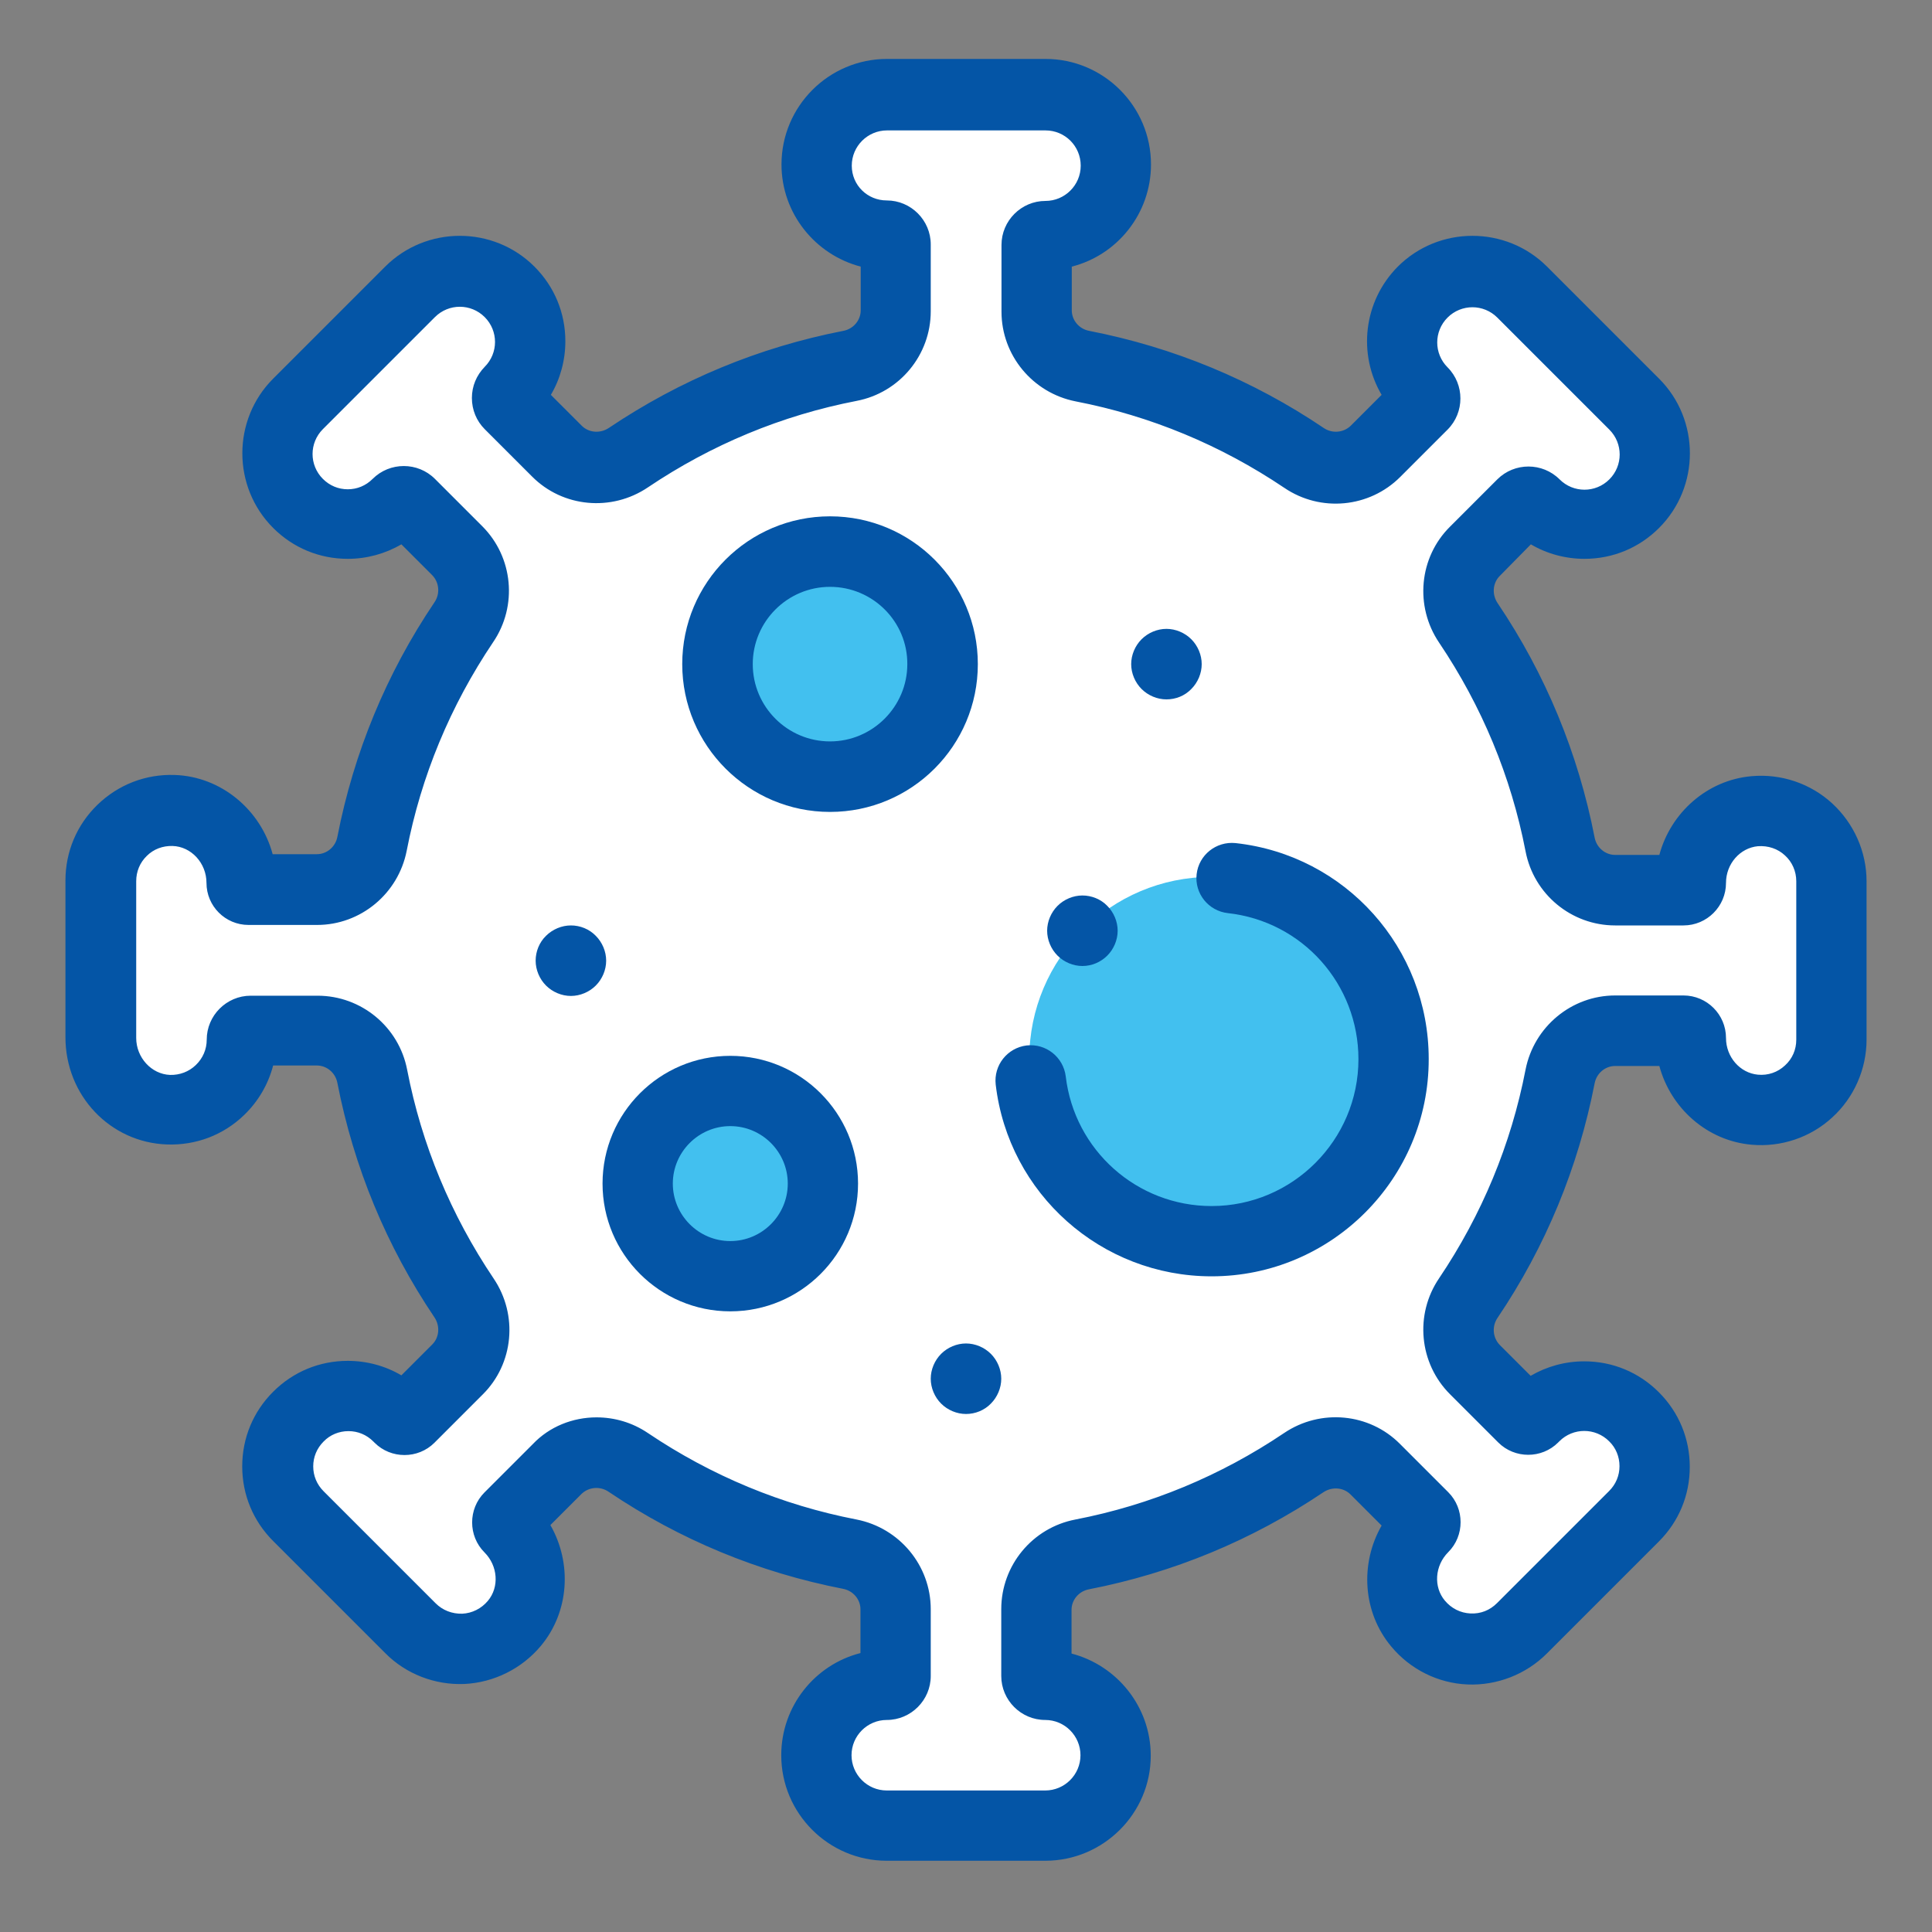<?xml version="1.0" encoding="utf-8"?>
<!-- Generator: Adobe Illustrator 23.0.2, SVG Export Plug-In . SVG Version: 6.00 Build 0)  -->
<svg version="1.1" id="Capa_1" xmlns="http://www.w3.org/2000/svg" xmlns:xlink="http://www.w3.org/1999/xlink" x="0px" y="0px"
	 viewBox="0 0 800 800" style="enable-background:new 0 0 800 800;" xml:space="preserve">
<rect x="0" y="0" width="800" height="800" fill="#808080" stroke="none"/>
<style type="text/css">
	.st0{fill:#FFFFFF;}
	.st1{fill:#42C0EF;}
	.st2{fill:#0455A6;}
</style>
<g>
	<path id="XMLID_1004_" class="st0" d="M726.6,335.8c-15.1,1.3-26.5,14.5-26.5,29.7c0,1.6-1.3,3-3,3h-28.3c-11.2,0-20.7-8-22.8-18.9
		c-6.5-33.4-19.6-64.5-38-91.8c-6.3-9.3-5.2-21.7,2.7-29.6l19.6-19.6c1.4-1.4,3.7-1.4,5.2,0c11.4,11.4,29.8,11.4,41.2,0
		c11.4-11.4,11.4-29.8,0-41.2L630.2,121c-11.4-11.4-29.8-11.4-41.2,0c-11.4,11.4-11.4,29.8,0,41.2c1.4,1.4,1.4,3.7,0,5.1L569.4,187
		c-7.9,7.9-20.3,9-29.6,2.7c-27.3-18.4-58.3-31.5-91.8-38c-11-2.1-19-11.7-19-22.8v-27.7c0-2,1.6-3.6,3.6-3.6
		c16.1,0,29.1-13,29.1-29.1s-13-29.1-29.1-29.1h-65.6c-16.1,0-29.1,13-29.1,29.1s13,29.1,29.1,29.1c2,0,3.6,1.6,3.6,3.6v27.7
		c0,11.2-8,20.7-19,22.8c-33.4,6.5-64.5,19.6-91.8,38c-9.3,6.3-21.7,5.2-29.6-2.7L211,167.4c-1.4-1.4-1.4-3.7,0-5.1
		c11.4-11.4,11.4-29.8,0-41.2s-29.8-11.4-41.2,0l-46.4,46.4c-11.4,11.4-11.4,29.8,0,41.2c11.4,11.4,29.8,11.4,41.2,0
		c1.4-1.4,3.7-1.4,5.1,0l19.6,19.6c7.9,7.9,9,20.3,2.7,29.6c-18.4,27.3-31.5,58.3-38,91.8c-2.1,11-11.7,18.9-22.8,18.9h-28.4
		c-1.6,0-2.9-1.3-2.9-2.9c0-15.8-12.3-29.4-28.1-29.9c-16.5-0.6-30.1,12.7-30.1,29.1v64.9c0,15.8,12.3,29.3,28.1,29.8
		c16.6,0.6,30.2-12.7,30.2-29.1c0-2,1.6-3.6,3.6-3.6h27.7c11.2,0,20.7,8,22.8,19c6.5,33.4,19.6,64.5,38,91.8
		c6.3,9.3,5.2,21.7-2.7,29.6l-20,20c-1.2,1.2-3.1,1.2-4.2,0l-0.5-0.5c-11.4-11.4-29.8-11.4-41.2,0c-11.4,11.4-11.4,29.8,0,41.2
		l46.4,46.4c12,12,31.9,11.3,43-2c9.8-11.6,8.5-29-2.3-39.7c-1.2-1.2-1.2-3.1,0-4.2l20-20c7.9-7.9,20.3-9,29.6-2.7
		c27.3,18.4,58.3,31.5,91.8,38c11,2.1,19,11.7,19,22.8v27.7c0,2-1.6,3.6-3.6,3.6c-16.1,0-29.1,13-29.1,29.1
		c0,16.1,13,29.1,29.1,29.1h65.6c16.1,0,29.1-13,29.1-29.1c0-16.1-13-29.1-29.1-29.1c-2,0-3.6-1.6-3.6-3.6v-27.7
		c0-11.2,8-20.7,19-22.8c33.4-6.5,64.5-19.6,91.8-38c9.3-6.3,21.7-5.2,29.6,2.7l20,20c1.2,1.2,1.2,3.1,0,4.2
		c-10.7,10.7-12,28.1-2.3,39.7c11.1,13.3,31,14,43,2l46.4-46.4c11.4-11.4,11.4-29.8,0-41.2c-11.4-11.4-29.8-11.4-41.2,0l-0.5,0.5
		c-1.2,1.2-3.1,1.2-4.2,0l-20-20c-7.9-7.9-9-20.3-2.7-29.6c18.4-27.3,31.5-58.3,38-91.8c2.1-11,11.7-19,22.8-19h28.3
		c1.6,0,3,1.3,3,3c0,15.2,11.4,28.3,26.5,29.7c17.3,1.5,31.8-12.1,31.8-29v-65.6C758.4,347.9,743.9,334.3,726.6,335.8L726.6,335.8z"
		/>
	<g>
		<circle id="XMLID_980_" class="st1" cx="343.7" cy="275.1" r="46.6"/>
		<circle id="XMLID_979_" class="st1" cx="302.4" cy="490.1" r="38.4"/>
		<ellipse id="XMLID_978_" class="st1" cx="501.6" cy="438.5" rx="75.4" ry="75.4"/>
	</g>
	<g id="XMLID_1687_">
		<path id="XMLID_898_" class="st2" d="M432.8,770.5h-65.6c-24.1,0-43.7-19.6-43.7-43.7c0-20.3,13.9-37.5,32.8-42.3v-18.1
			c0-4.1-3-7.7-7.2-8.5c-34.9-6.8-67.6-20.3-97.1-40.2c-3.5-2.4-8.2-2-11.2,0.9l-12.9,12.9c9,15.7,7.9,35.9-4,50.1
			c-7.9,9.4-19.4,15.1-31.6,15.7c-12.2,0.5-24.2-4.1-32.8-12.8l-46.4-46.4c-8.3-8.3-12.8-19.2-12.8-30.9s4.5-22.6,12.8-30.9
			c8.3-8.3,19.2-12.8,30.9-12.8c7.9,0,15.6,2.1,22.2,6l12.8-12.8c2.9-2.9,3.3-7.6,0.9-11.2c-19.9-29.5-33.4-62.2-40.2-97.1
			c-0.8-4.2-4.4-7.2-8.5-7.2h-18.1c-2,7.7-6.1,14.8-12,20.5c-8.6,8.3-19.9,12.6-31.9,12.2c-23.6-0.8-42.1-20.3-42.1-44.4v-64.9
			c0-11.9,4.7-23.1,13.3-31.4c8.6-8.3,19.9-12.7,31.9-12.3c19.3,0.6,35.7,14.5,40.6,32.8h18.3c4.1,0,7.7-3,8.5-7.2
			c6.8-34.9,20.3-67.6,40.2-97.1c2.4-3.5,2-8.2-0.9-11.2l-12.8-12.8c-6.7,3.9-14.3,6-22.2,6c-11.7,0-22.6-4.5-30.9-12.8
			c-17-17-17-44.8,0-61.8l46.4-46.4c17-17,44.8-17,61.8,0c8.3,8.3,12.8,19.2,12.8,30.9c0,7.9-2.1,15.6-6,22.2l12.8,12.8
			c2.9,2.9,7.6,3.3,11.2,0.9c29.6-19.9,62.2-33.4,97.1-40.2c4.2-0.8,7.2-4.4,7.2-8.5v-18.1c-18.8-4.9-32.8-22-32.8-42.3
			c0-24.1,19.6-43.7,43.7-43.7h65.6c24.1,0,43.7,19.6,43.7,43.7c0,20.3-13.9,37.5-32.8,42.3v18.1c0,4.1,3,7.7,7.2,8.5
			c34.9,6.8,67.6,20.3,97.1,40.2c3.5,2.4,8.2,2,11.2-0.9l12.8-12.8c-9.9-16.8-7.6-38.7,6.7-53.1c17-17,44.8-17,61.8,0l46.4,46.4
			c17,17,17,44.8,0,61.8c-8.3,8.3-19.2,12.8-30.9,12.8c-7.9,0-15.6-2.1-22.2-6L621,238.5c-2.9,2.9-3.3,7.6-0.9,11.2
			c19.9,29.5,33.4,62.2,40.2,97.1c0.8,4.2,4.4,7.2,8.5,7.2h18.3c4.7-17.5,19.8-31,38.2-32.6h0c12.2-1.1,24.4,3,33.4,11.3
			c9,8.3,14.2,20,14.2,32.2v65.6c0,12.2-5.2,24-14.2,32.2c-9,8.3-21.2,12.4-33.4,11.3c-18.4-1.6-33.5-15.1-38.2-32.6h-18.3
			c-4.1,0-7.7,3-8.5,7.2c-6.8,34.9-20.3,67.6-40.2,97.1c-2.4,3.5-2,8.2,0.9,11.2l12.8,12.8c6.7-3.9,14.3-6,22.2-6
			c11.7,0,22.6,4.5,30.9,12.8c8.3,8.3,12.8,19.2,12.8,30.9s-4.5,22.6-12.8,30.9l-46.4,46.4c-8.6,8.6-20.6,13.3-32.8,12.8
			c-12.2-0.5-23.7-6.2-31.6-15.7c-11.9-14.2-13-34.4-4-50.1l-12.9-12.9c-2.9-2.9-7.6-3.3-11.2-0.9c-29.6,19.9-62.2,33.4-97.1,40.2
			c-4.2,0.8-7.2,4.4-7.2,8.5v18.1c18.8,4.9,32.8,22,32.8,42.3C476.5,750.9,456.9,770.5,432.8,770.5L432.8,770.5z M247,586.9
			c7.4,0,14.8,2.1,21.3,6.5c26.3,17.7,55.4,29.8,86.4,35.8c17.8,3.5,30.7,19.1,30.7,37.1v27.7c0,10-8.2,18.2-18.2,18.2
			c-8,0-14.6,6.5-14.6,14.6c0,8,6.5,14.6,14.6,14.6h65.6c8,0,14.6-6.5,14.6-14.6c0-8-6.5-14.6-14.6-14.6c-10,0-18.2-8.2-18.2-18.2
			v-27.7c0-18.1,12.9-33.7,30.7-37.1c31-6,60.1-18.1,86.4-35.8c15.1-10.2,35.3-8.3,48,4.5l20,20c6.8,6.8,6.8,18,0,24.8
			c-5.6,5.6-6.2,14.4-1.4,20.1c2.7,3.2,6.4,5.1,10.6,5.3c4.2,0.2,8-1.3,11-4.3l46.4-46.4c2.8-2.8,4.3-6.4,4.3-10.3
			c0-3.9-1.5-7.6-4.3-10.3c-5.7-5.7-14.9-5.7-20.6,0l-0.5,0.5c-6.8,6.8-18,6.8-24.8,0l-20-20c-12.8-12.8-14.7-33-4.5-48
			c17.7-26.3,29.8-55.4,35.8-86.4c3.5-17.8,19.1-30.7,37.1-30.7h28.3c9.7,0,17.6,7.9,17.6,17.6c0,7.9,5.8,14.5,13.2,15.2
			c4.2,0.4,8.2-1,11.2-3.8c3.1-2.8,4.7-6.6,4.7-10.7v-65.6c0-4.1-1.7-8-4.7-10.7c-3-2.8-7-4.1-11.2-3.8c-7.4,0.7-13.2,7.3-13.2,15.2
			c0,9.7-7.9,17.6-17.6,17.6h-28.3c-18.1,0-33.7-12.9-37.1-30.7c-6-31-18.1-60.1-35.8-86.4c-10.2-15.1-8.3-35.3,4.5-48l19.6-19.6
			c7.1-7.1,18.7-7.1,25.8,0c5.7,5.7,14.9,5.7,20.6,0c5.7-5.7,5.7-14.9,0-20.6l-46.4-46.4c-5.7-5.7-14.9-5.7-20.6,0
			c-5.7,5.7-5.7,14.9,0,20.6c7.1,7.1,7.1,18.7,0,25.8l-19.6,19.6c-12.8,12.8-33,14.7-48,4.5c-26.3-17.7-55.4-29.8-86.4-35.8
			c-17.8-3.5-30.7-19.1-30.7-37.1v-27.7c0-10,8.2-18.2,18.2-18.2c8,0,14.6-6.5,14.6-14.6s-6.5-14.6-14.6-14.6h-65.6
			c-8,0-14.6,6.5-14.6,14.6S359.2,83,367.2,83c10,0,18.2,8.2,18.2,18.2v27.7c0,18.1-12.9,33.7-30.7,37.1c-31,6-60.1,18.1-86.4,35.8
			c-15.1,10.2-35.3,8.3-48-4.5l-19.6-19.6c-3.4-3.4-5.3-8-5.3-12.9c0-4.9,1.9-9.4,5.3-12.9c5.7-5.7,5.7-14.9,0-20.6
			c-5.7-5.7-14.9-5.7-20.6,0l-46.4,46.4c-5.7,5.7-5.7,14.9,0,20.6c2.8,2.8,6.4,4.3,10.3,4.3c3.9,0,7.5-1.5,10.3-4.3
			c7.1-7.1,18.7-7.1,25.8,0l19.6,19.6c12.8,12.8,14.7,33,4.5,48c-17.7,26.3-29.8,55.4-35.8,86.4c-3.5,17.8-19.1,30.7-37.1,30.7
			h-28.4c-9.6,0-17.4-7.8-17.4-17.4c0-8.2-6.3-15.1-14.1-15.3c-4-0.1-7.8,1.3-10.6,4.1c-2.9,2.8-4.4,6.5-4.4,10.5v64.9
			c0,8.1,6.3,15,14,15.3c4,0.1,7.8-1.3,10.7-4.1c2.9-2.8,4.5-6.5,4.5-10.5c0-10,8.2-18.2,18.2-18.2h27.7c18.1,0,33.7,12.9,37.1,30.7
			c6,31,18.1,60.1,35.8,86.4c10.2,15.1,8.3,35.3-4.5,48l-20,20c-6.8,6.8-18,6.8-24.8,0l-0.5-0.5c-2.8-2.8-6.4-4.3-10.3-4.3
			s-7.6,1.5-10.3,4.3c-2.8,2.8-4.3,6.4-4.3,10.3c0,3.9,1.5,7.5,4.3,10.3l46.4,46.4c2.9,2.9,6.8,4.4,11,4.3c4.1-0.2,7.9-2.1,10.6-5.3
			c4.8-5.7,4.2-14.5-1.4-20.1c-6.8-6.8-6.8-18,0-24.8l20-20C227.5,590.7,237.2,586.9,247,586.9L247,586.9z"/>
	</g>
	<g id="XMLID_1654_">
		<path id="XMLID_895_" class="st2" d="M343.7,336.2c-33.7,0-61.2-27.4-61.2-61.2s27.4-61.2,61.2-61.2s61.2,27.4,61.2,61.2
			S377.5,336.2,343.7,336.2z M343.7,243c-17.7,0-32,14.4-32,32c0,17.7,14.4,32,32,32s32-14.4,32-32C375.8,257.4,361.4,243,343.7,243
			z"/>
	</g>
	<g id="XMLID_1656_">
		<path id="XMLID_892_" class="st2" d="M302.4,543c-29.2,0-52.9-23.7-52.9-52.9s23.7-52.9,52.9-52.9c29.2,0,52.9,23.7,52.9,52.9
			S331.6,543,302.4,543z M302.4,466.3c-13.1,0-23.8,10.7-23.8,23.8c0,13.1,10.7,23.8,23.8,23.8c13.1,0,23.8-10.7,23.8-23.8
			C326.2,477,315.5,466.3,302.4,466.3z"/>
	</g>
	<g id="XMLID_1104_">
		<path id="XMLID_891_" class="st2" d="M501.7,528.5c-45.7,0-84.1-34.2-89.4-79.4c-0.9-8,4.8-15.2,12.8-16.2
			c8-0.9,15.2,4.8,16.2,12.8c3.6,30.6,29.5,53.7,60.4,53.7c33.5,0,60.8-27.3,60.8-60.8c0-31.1-23.2-57.1-54.1-60.5
			c-8-0.9-13.8-8.1-12.9-16.1c0.9-8,8.1-13.7,16.1-12.9c45.6,5,80,43.5,80,89.4C591.7,488.1,551.3,528.5,501.7,528.5L501.7,528.5z"
			/>
	</g>
	<g id="XMLID_1101_">
		<path id="XMLID_890_" class="st2" d="M483,289.6c-3.8,0-7.6-1.6-10.3-4.3c-2.7-2.7-4.3-6.5-4.3-10.3c0-3.8,1.6-7.6,4.3-10.3
			c2.7-2.7,6.5-4.3,10.3-4.3c3.8,0,7.6,1.6,10.3,4.3c2.7,2.7,4.3,6.5,4.3,10.3s-1.6,7.6-4.3,10.3C490.6,288.1,486.9,289.6,483,289.6
			z"/>
	</g>
	<g id="XMLID_1094_">
		<path id="XMLID_889_" class="st2" d="M400,585.5c-3.8,0-7.6-1.6-10.3-4.3c-2.7-2.7-4.3-6.5-4.3-10.3s1.6-7.6,4.3-10.3
			c2.7-2.7,6.5-4.3,10.3-4.3c3.8,0,7.6,1.6,10.3,4.3c2.7,2.7,4.3,6.5,4.3,10.3s-1.6,7.6-4.3,10.3C407.6,584,403.8,585.5,400,585.5z"
			/>
	</g>
	<g id="XMLID_1660_">
		<path id="XMLID_888_" class="st2" d="M236.4,412.4c-3.8,0-7.6-1.6-10.3-4.3c-2.7-2.7-4.3-6.5-4.3-10.3c0-3.8,1.5-7.6,4.3-10.3
			c2.7-2.7,6.5-4.3,10.3-4.3c3.8,0,7.6,1.5,10.3,4.3c2.7,2.7,4.3,6.5,4.3,10.3s-1.6,7.6-4.3,10.3C244,410.8,240.2,412.4,236.4,412.4
			z"/>
	</g>
	<g id="XMLID_1493_">
		<path id="XMLID_887_" class="st2" d="M448.2,400c-3.8,0-7.6-1.6-10.3-4.3c-2.7-2.7-4.3-6.5-4.3-10.3c0-3.8,1.6-7.6,4.3-10.3
			c2.7-2.7,6.5-4.3,10.3-4.3s7.6,1.5,10.3,4.3c2.7,2.7,4.3,6.5,4.3,10.3c0,3.8-1.6,7.6-4.3,10.3C455.8,398.4,452.1,400,448.2,400z"
			/>
	</g>
</g>
</svg>
